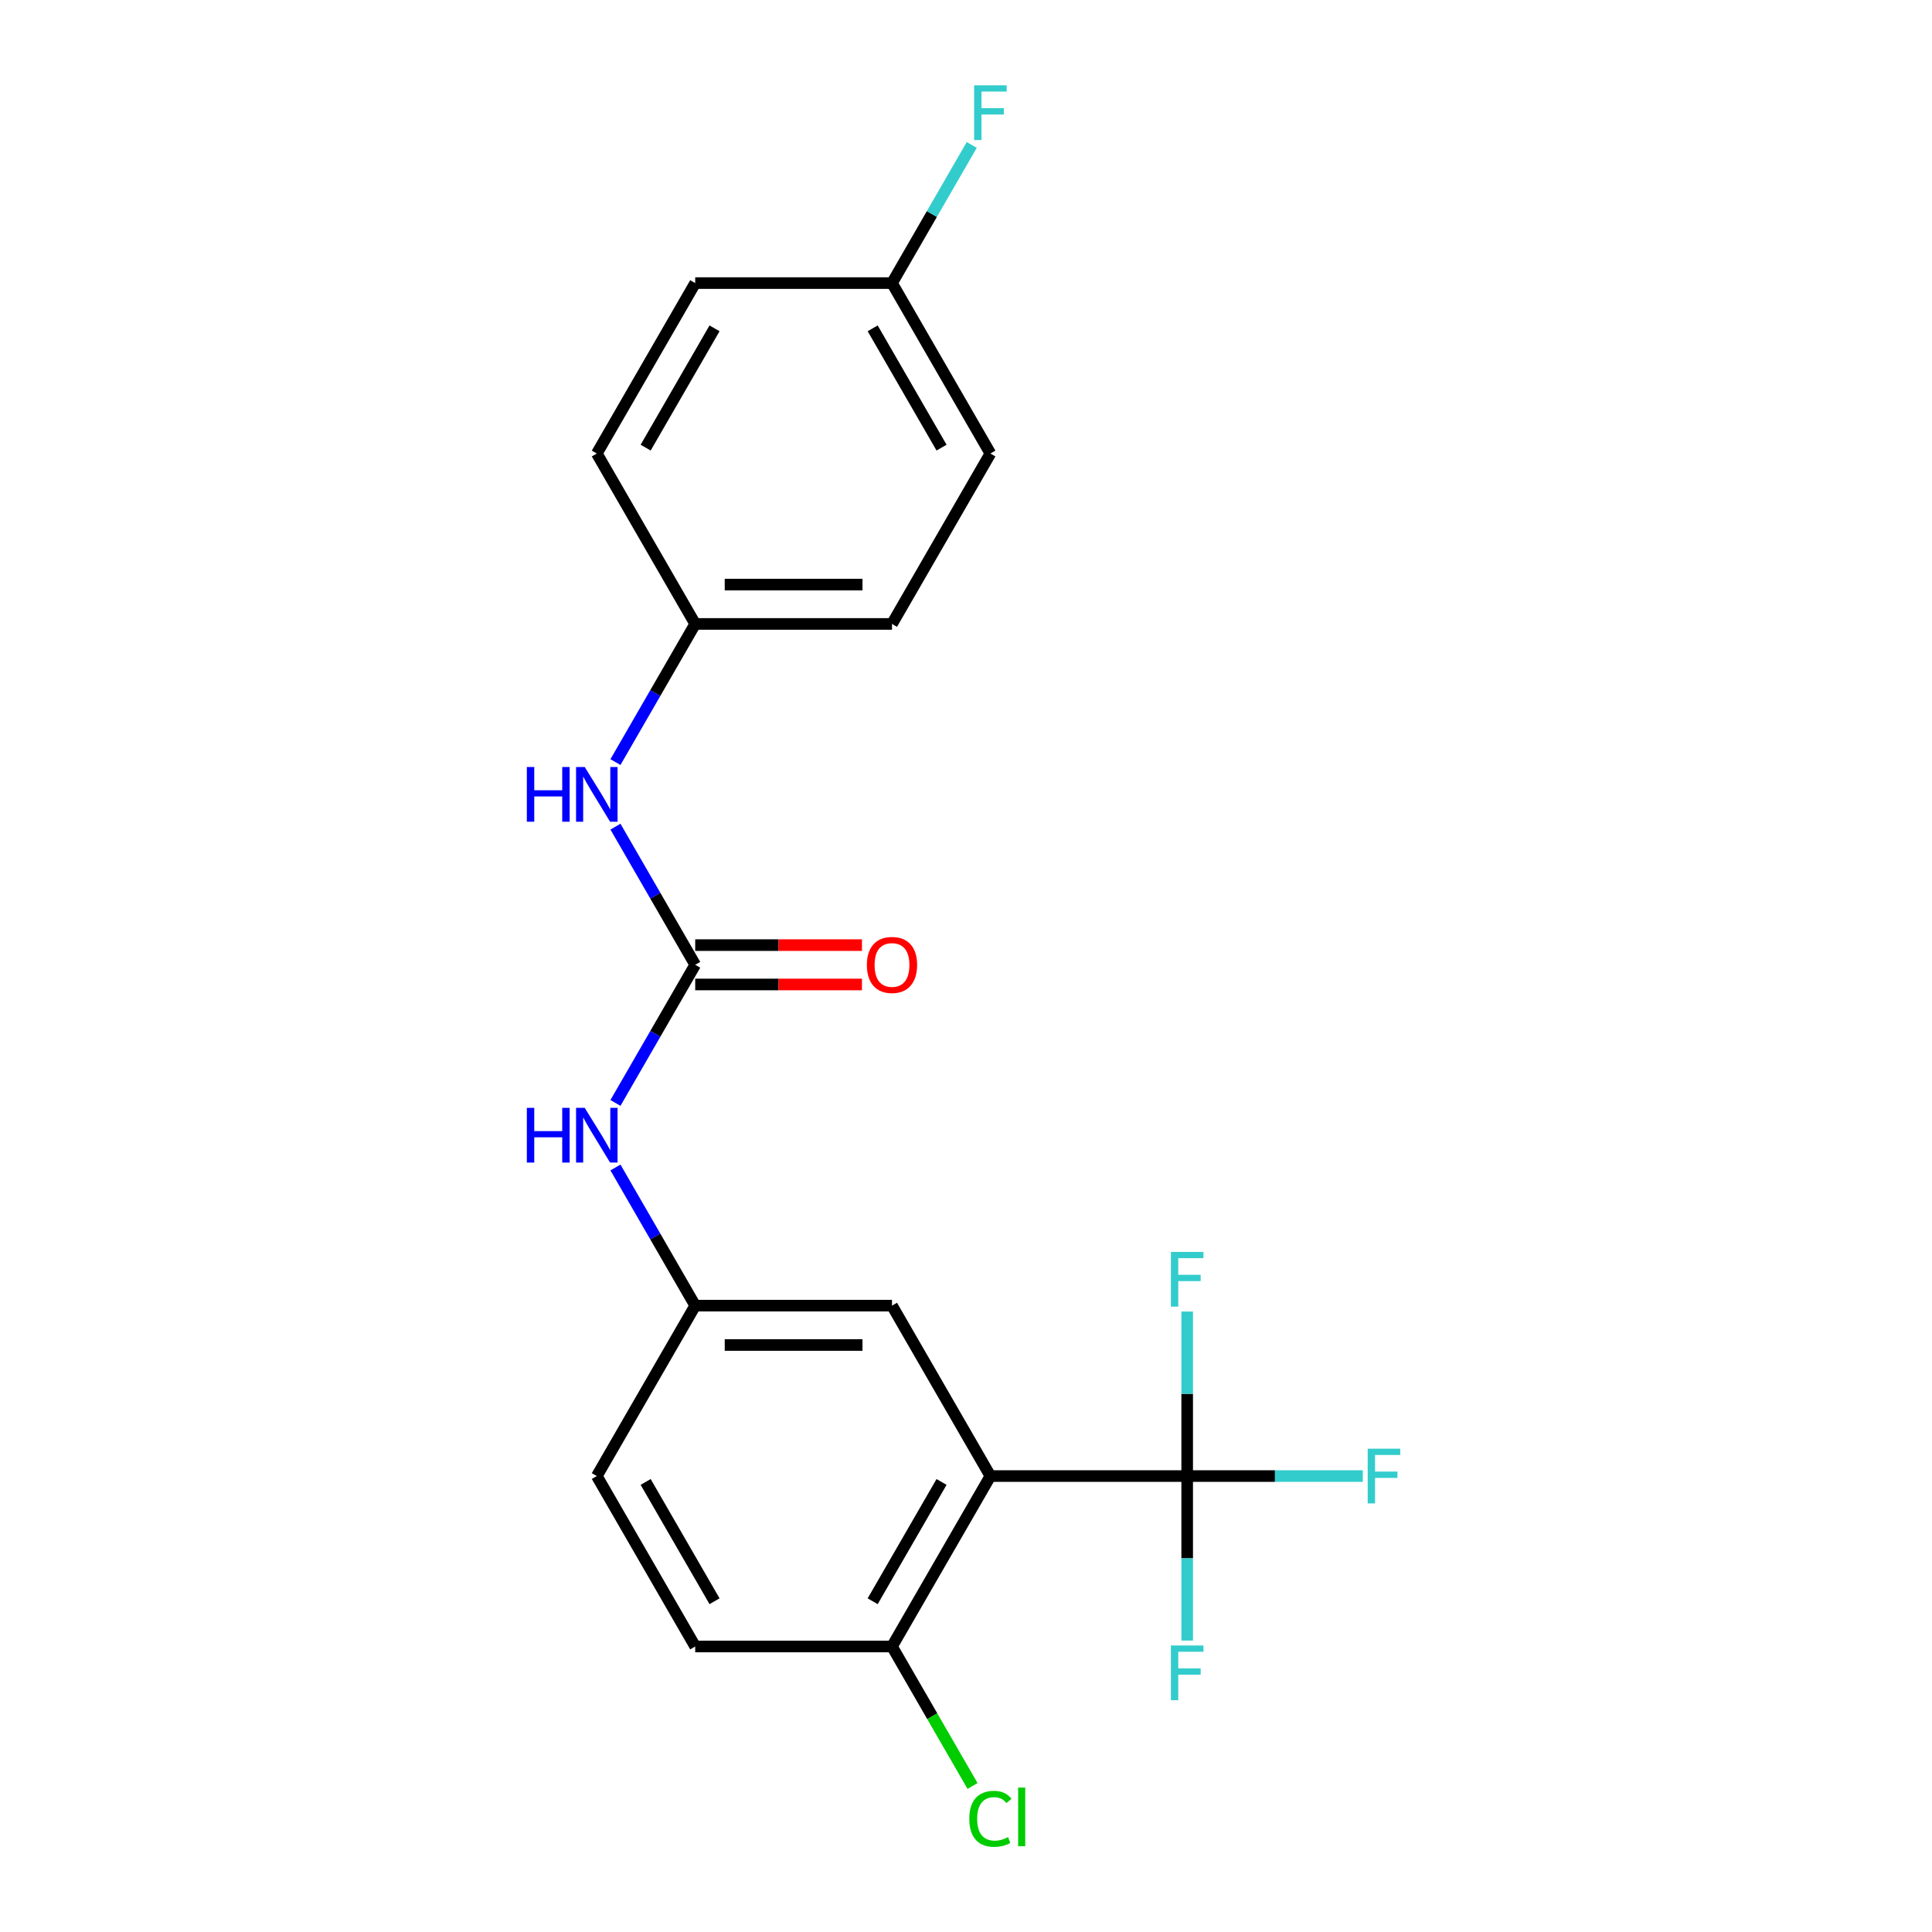 <?xml version='1.0' encoding='iso-8859-1'?>
<svg version='1.1' baseProfile='full'
              xmlns='http://www.w3.org/2000/svg'
                      xmlns:rdkit='http://www.rdkit.org/xml'
                      xmlns:xlink='http://www.w3.org/1999/xlink'
                  xml:space='preserve'
width='1000px' height='1000px' viewBox='0 0 1000 1000'>
<!-- END OF HEADER -->
<rect style='opacity:1.0;fill:#FFFFFF;stroke:none' width='1000' height='1000' x='0' y='0'> </rect>
<path class='bond-0' d='M 512.626,764.007 L 614.483,764.007' style='fill:none;fill-rule:evenodd;stroke:#000000;stroke-width:6px;stroke-linecap:butt;stroke-linejoin:miter;stroke-opacity:1' />
<path class='bond-3' d='M 512.626,764.007 L 461.697,852.219' style='fill:none;fill-rule:evenodd;stroke:#000000;stroke-width:6px;stroke-linecap:butt;stroke-linejoin:miter;stroke-opacity:1' />
<path class='bond-3' d='M 487.344,767.053 L 451.694,828.801' style='fill:none;fill-rule:evenodd;stroke:#000000;stroke-width:6px;stroke-linecap:butt;stroke-linejoin:miter;stroke-opacity:1' />
<path class='bond-5' d='M 512.626,764.007 L 461.697,675.796' style='fill:none;fill-rule:evenodd;stroke:#000000;stroke-width:6px;stroke-linecap:butt;stroke-linejoin:miter;stroke-opacity:1' />
<path class='bond-8' d='M 614.483,764.007 L 659.929,764.007' style='fill:none;fill-rule:evenodd;stroke:#000000;stroke-width:6px;stroke-linecap:butt;stroke-linejoin:miter;stroke-opacity:1' />
<path class='bond-8' d='M 659.929,764.007 L 705.375,764.007' style='fill:none;fill-rule:evenodd;stroke:#33CCCC;stroke-width:6px;stroke-linecap:butt;stroke-linejoin:miter;stroke-opacity:1' />
<path class='bond-9' d='M 614.483,764.007 L 614.483,806.583' style='fill:none;fill-rule:evenodd;stroke:#000000;stroke-width:6px;stroke-linecap:butt;stroke-linejoin:miter;stroke-opacity:1' />
<path class='bond-9' d='M 614.483,806.583 L 614.483,849.159' style='fill:none;fill-rule:evenodd;stroke:#33CCCC;stroke-width:6px;stroke-linecap:butt;stroke-linejoin:miter;stroke-opacity:1' />
<path class='bond-10' d='M 614.483,764.007 L 614.483,721.432' style='fill:none;fill-rule:evenodd;stroke:#000000;stroke-width:6px;stroke-linecap:butt;stroke-linejoin:miter;stroke-opacity:1' />
<path class='bond-10' d='M 614.483,721.432 L 614.483,678.856' style='fill:none;fill-rule:evenodd;stroke:#33CCCC;stroke-width:6px;stroke-linecap:butt;stroke-linejoin:miter;stroke-opacity:1' />
<path class='bond-1' d='M 359.839,499.373 L 339.197,535.126' style='fill:none;fill-rule:evenodd;stroke:#000000;stroke-width:6px;stroke-linecap:butt;stroke-linejoin:miter;stroke-opacity:1' />
<path class='bond-1' d='M 339.197,535.126 L 318.556,570.878' style='fill:none;fill-rule:evenodd;stroke:#0000FF;stroke-width:6px;stroke-linecap:butt;stroke-linejoin:miter;stroke-opacity:1' />
<path class='bond-4' d='M 359.839,499.373 L 339.197,463.621' style='fill:none;fill-rule:evenodd;stroke:#000000;stroke-width:6px;stroke-linecap:butt;stroke-linejoin:miter;stroke-opacity:1' />
<path class='bond-4' d='M 339.197,463.621 L 318.556,427.868' style='fill:none;fill-rule:evenodd;stroke:#0000FF;stroke-width:6px;stroke-linecap:butt;stroke-linejoin:miter;stroke-opacity:1' />
<path class='bond-7' d='M 359.839,509.559 L 402.995,509.559' style='fill:none;fill-rule:evenodd;stroke:#000000;stroke-width:6px;stroke-linecap:butt;stroke-linejoin:miter;stroke-opacity:1' />
<path class='bond-7' d='M 402.995,509.559 L 446.15,509.559' style='fill:none;fill-rule:evenodd;stroke:#FF0000;stroke-width:6px;stroke-linecap:butt;stroke-linejoin:miter;stroke-opacity:1' />
<path class='bond-7' d='M 359.839,489.187 L 402.995,489.187' style='fill:none;fill-rule:evenodd;stroke:#000000;stroke-width:6px;stroke-linecap:butt;stroke-linejoin:miter;stroke-opacity:1' />
<path class='bond-7' d='M 402.995,489.187 L 446.15,489.187' style='fill:none;fill-rule:evenodd;stroke:#FF0000;stroke-width:6px;stroke-linecap:butt;stroke-linejoin:miter;stroke-opacity:1' />
<path class='bond-2' d='M 318.556,604.291 L 339.197,640.044' style='fill:none;fill-rule:evenodd;stroke:#0000FF;stroke-width:6px;stroke-linecap:butt;stroke-linejoin:miter;stroke-opacity:1' />
<path class='bond-2' d='M 339.197,640.044 L 359.839,675.796' style='fill:none;fill-rule:evenodd;stroke:#000000;stroke-width:6px;stroke-linecap:butt;stroke-linejoin:miter;stroke-opacity:1' />
<path class='bond-11' d='M 461.697,852.219 L 359.839,852.219' style='fill:none;fill-rule:evenodd;stroke:#000000;stroke-width:6px;stroke-linecap:butt;stroke-linejoin:miter;stroke-opacity:1' />
<path class='bond-14' d='M 461.697,852.219 L 482.54,888.321' style='fill:none;fill-rule:evenodd;stroke:#000000;stroke-width:6px;stroke-linecap:butt;stroke-linejoin:miter;stroke-opacity:1' />
<path class='bond-14' d='M 482.54,888.321 L 503.384,924.424' style='fill:none;fill-rule:evenodd;stroke:#00CC00;stroke-width:6px;stroke-linecap:butt;stroke-linejoin:miter;stroke-opacity:1' />
<path class='bond-12' d='M 318.556,394.455 L 339.197,358.703' style='fill:none;fill-rule:evenodd;stroke:#0000FF;stroke-width:6px;stroke-linecap:butt;stroke-linejoin:miter;stroke-opacity:1' />
<path class='bond-12' d='M 339.197,358.703 L 359.839,322.95' style='fill:none;fill-rule:evenodd;stroke:#000000;stroke-width:6px;stroke-linecap:butt;stroke-linejoin:miter;stroke-opacity:1' />
<path class='bond-6' d='M 461.697,675.796 L 359.839,675.796' style='fill:none;fill-rule:evenodd;stroke:#000000;stroke-width:6px;stroke-linecap:butt;stroke-linejoin:miter;stroke-opacity:1' />
<path class='bond-6' d='M 446.418,696.168 L 375.118,696.168' style='fill:none;fill-rule:evenodd;stroke:#000000;stroke-width:6px;stroke-linecap:butt;stroke-linejoin:miter;stroke-opacity:1' />
<path class='bond-13' d='M 359.839,675.796 L 308.91,764.007' style='fill:none;fill-rule:evenodd;stroke:#000000;stroke-width:6px;stroke-linecap:butt;stroke-linejoin:miter;stroke-opacity:1' />
<path class='bond-21' d='M 359.839,852.219 L 308.91,764.007' style='fill:none;fill-rule:evenodd;stroke:#000000;stroke-width:6px;stroke-linecap:butt;stroke-linejoin:miter;stroke-opacity:1' />
<path class='bond-21' d='M 369.842,828.801 L 334.192,767.053' style='fill:none;fill-rule:evenodd;stroke:#000000;stroke-width:6px;stroke-linecap:butt;stroke-linejoin:miter;stroke-opacity:1' />
<path class='bond-17' d='M 359.839,322.95 L 461.697,322.95' style='fill:none;fill-rule:evenodd;stroke:#000000;stroke-width:6px;stroke-linecap:butt;stroke-linejoin:miter;stroke-opacity:1' />
<path class='bond-17' d='M 375.118,302.579 L 446.418,302.579' style='fill:none;fill-rule:evenodd;stroke:#000000;stroke-width:6px;stroke-linecap:butt;stroke-linejoin:miter;stroke-opacity:1' />
<path class='bond-18' d='M 359.839,322.95 L 308.91,234.739' style='fill:none;fill-rule:evenodd;stroke:#000000;stroke-width:6px;stroke-linecap:butt;stroke-linejoin:miter;stroke-opacity:1' />
<path class='bond-15' d='M 461.697,146.528 L 512.626,234.739' style='fill:none;fill-rule:evenodd;stroke:#000000;stroke-width:6px;stroke-linecap:butt;stroke-linejoin:miter;stroke-opacity:1' />
<path class='bond-15' d='M 451.694,169.945 L 487.344,231.693' style='fill:none;fill-rule:evenodd;stroke:#000000;stroke-width:6px;stroke-linecap:butt;stroke-linejoin:miter;stroke-opacity:1' />
<path class='bond-16' d='M 461.697,146.528 L 482.338,110.775' style='fill:none;fill-rule:evenodd;stroke:#000000;stroke-width:6px;stroke-linecap:butt;stroke-linejoin:miter;stroke-opacity:1' />
<path class='bond-16' d='M 482.338,110.775 L 502.98,75.023' style='fill:none;fill-rule:evenodd;stroke:#33CCCC;stroke-width:6px;stroke-linecap:butt;stroke-linejoin:miter;stroke-opacity:1' />
<path class='bond-22' d='M 461.697,146.528 L 359.839,146.528' style='fill:none;fill-rule:evenodd;stroke:#000000;stroke-width:6px;stroke-linecap:butt;stroke-linejoin:miter;stroke-opacity:1' />
<path class='bond-20' d='M 461.697,322.95 L 512.626,234.739' style='fill:none;fill-rule:evenodd;stroke:#000000;stroke-width:6px;stroke-linecap:butt;stroke-linejoin:miter;stroke-opacity:1' />
<path class='bond-19' d='M 308.91,234.739 L 359.839,146.528' style='fill:none;fill-rule:evenodd;stroke:#000000;stroke-width:6px;stroke-linecap:butt;stroke-linejoin:miter;stroke-opacity:1' />
<path class='bond-19' d='M 334.192,231.693 L 369.842,169.945' style='fill:none;fill-rule:evenodd;stroke:#000000;stroke-width:6px;stroke-linecap:butt;stroke-linejoin:miter;stroke-opacity:1' />
<path  class='atom-3' d='M 272.69 573.425
L 276.53 573.425
L 276.53 585.465
L 291.01 585.465
L 291.01 573.425
L 294.85 573.425
L 294.85 601.745
L 291.01 601.745
L 291.01 588.665
L 276.53 588.665
L 276.53 601.745
L 272.69 601.745
L 272.69 573.425
' fill='#0000FF'/>
<path  class='atom-3' d='M 302.65 573.425
L 311.93 588.425
Q 312.85 589.905, 314.33 592.585
Q 315.81 595.265, 315.89 595.425
L 315.89 573.425
L 319.65 573.425
L 319.65 601.745
L 315.77 601.745
L 305.81 585.345
Q 304.65 583.425, 303.41 581.225
Q 302.21 579.025, 301.85 578.345
L 301.85 601.745
L 298.17 601.745
L 298.17 573.425
L 302.65 573.425
' fill='#0000FF'/>
<path  class='atom-5' d='M 272.69 397.002
L 276.53 397.002
L 276.53 409.042
L 291.01 409.042
L 291.01 397.002
L 294.85 397.002
L 294.85 425.322
L 291.01 425.322
L 291.01 412.242
L 276.53 412.242
L 276.53 425.322
L 272.69 425.322
L 272.69 397.002
' fill='#0000FF'/>
<path  class='atom-5' d='M 302.65 397.002
L 311.93 412.002
Q 312.85 413.482, 314.33 416.162
Q 315.81 418.842, 315.89 419.002
L 315.89 397.002
L 319.65 397.002
L 319.65 425.322
L 315.77 425.322
L 305.81 408.922
Q 304.65 407.002, 303.41 404.802
Q 302.21 402.602, 301.85 401.922
L 301.85 425.322
L 298.17 425.322
L 298.17 397.002
L 302.65 397.002
' fill='#0000FF'/>
<path  class='atom-8' d='M 448.697 499.453
Q 448.697 492.653, 452.057 488.853
Q 455.417 485.053, 461.697 485.053
Q 467.977 485.053, 471.337 488.853
Q 474.697 492.653, 474.697 499.453
Q 474.697 506.333, 471.297 510.253
Q 467.897 514.133, 461.697 514.133
Q 455.457 514.133, 452.057 510.253
Q 448.697 506.373, 448.697 499.453
M 461.697 510.933
Q 466.017 510.933, 468.337 508.053
Q 470.697 505.133, 470.697 499.453
Q 470.697 493.893, 468.337 491.093
Q 466.017 488.253, 461.697 488.253
Q 457.377 488.253, 455.017 491.053
Q 452.697 493.853, 452.697 499.453
Q 452.697 505.173, 455.017 508.053
Q 457.377 510.933, 461.697 510.933
' fill='#FF0000'/>
<path  class='atom-9' d='M 707.921 749.847
L 724.761 749.847
L 724.761 753.087
L 711.721 753.087
L 711.721 761.687
L 723.321 761.687
L 723.321 764.967
L 711.721 764.967
L 711.721 778.167
L 707.921 778.167
L 707.921 749.847
' fill='#33CCCC'/>
<path  class='atom-10' d='M 606.063 851.705
L 622.903 851.705
L 622.903 854.945
L 609.863 854.945
L 609.863 863.545
L 621.463 863.545
L 621.463 866.825
L 609.863 866.825
L 609.863 880.025
L 606.063 880.025
L 606.063 851.705
' fill='#33CCCC'/>
<path  class='atom-11' d='M 606.063 647.99
L 622.903 647.99
L 622.903 651.23
L 609.863 651.23
L 609.863 659.83
L 621.463 659.83
L 621.463 663.11
L 609.863 663.11
L 609.863 676.31
L 606.063 676.31
L 606.063 647.99
' fill='#33CCCC'/>
<path  class='atom-15' d='M 501.706 941.41
Q 501.706 934.37, 504.986 930.69
Q 508.306 926.97, 514.586 926.97
Q 520.426 926.97, 523.546 931.09
L 520.906 933.25
Q 518.626 930.25, 514.586 930.25
Q 510.306 930.25, 508.026 933.13
Q 505.786 935.97, 505.786 941.41
Q 505.786 947.01, 508.106 949.89
Q 510.466 952.77, 515.026 952.77
Q 518.146 952.77, 521.786 950.89
L 522.906 953.89
Q 521.426 954.85, 519.186 955.41
Q 516.946 955.97, 514.466 955.97
Q 508.306 955.97, 504.986 952.21
Q 501.706 948.45, 501.706 941.41
' fill='#00CC00'/>
<path  class='atom-15' d='M 526.986 925.25
L 530.666 925.25
L 530.666 955.61
L 526.986 955.61
L 526.986 925.25
' fill='#00CC00'/>
<path  class='atom-17' d='M 504.206 44.156
L 521.046 44.156
L 521.046 47.396
L 508.006 47.396
L 508.006 55.996
L 519.606 55.996
L 519.606 59.276
L 508.006 59.276
L 508.006 72.476
L 504.206 72.476
L 504.206 44.156
' fill='#33CCCC'/>
</svg>

